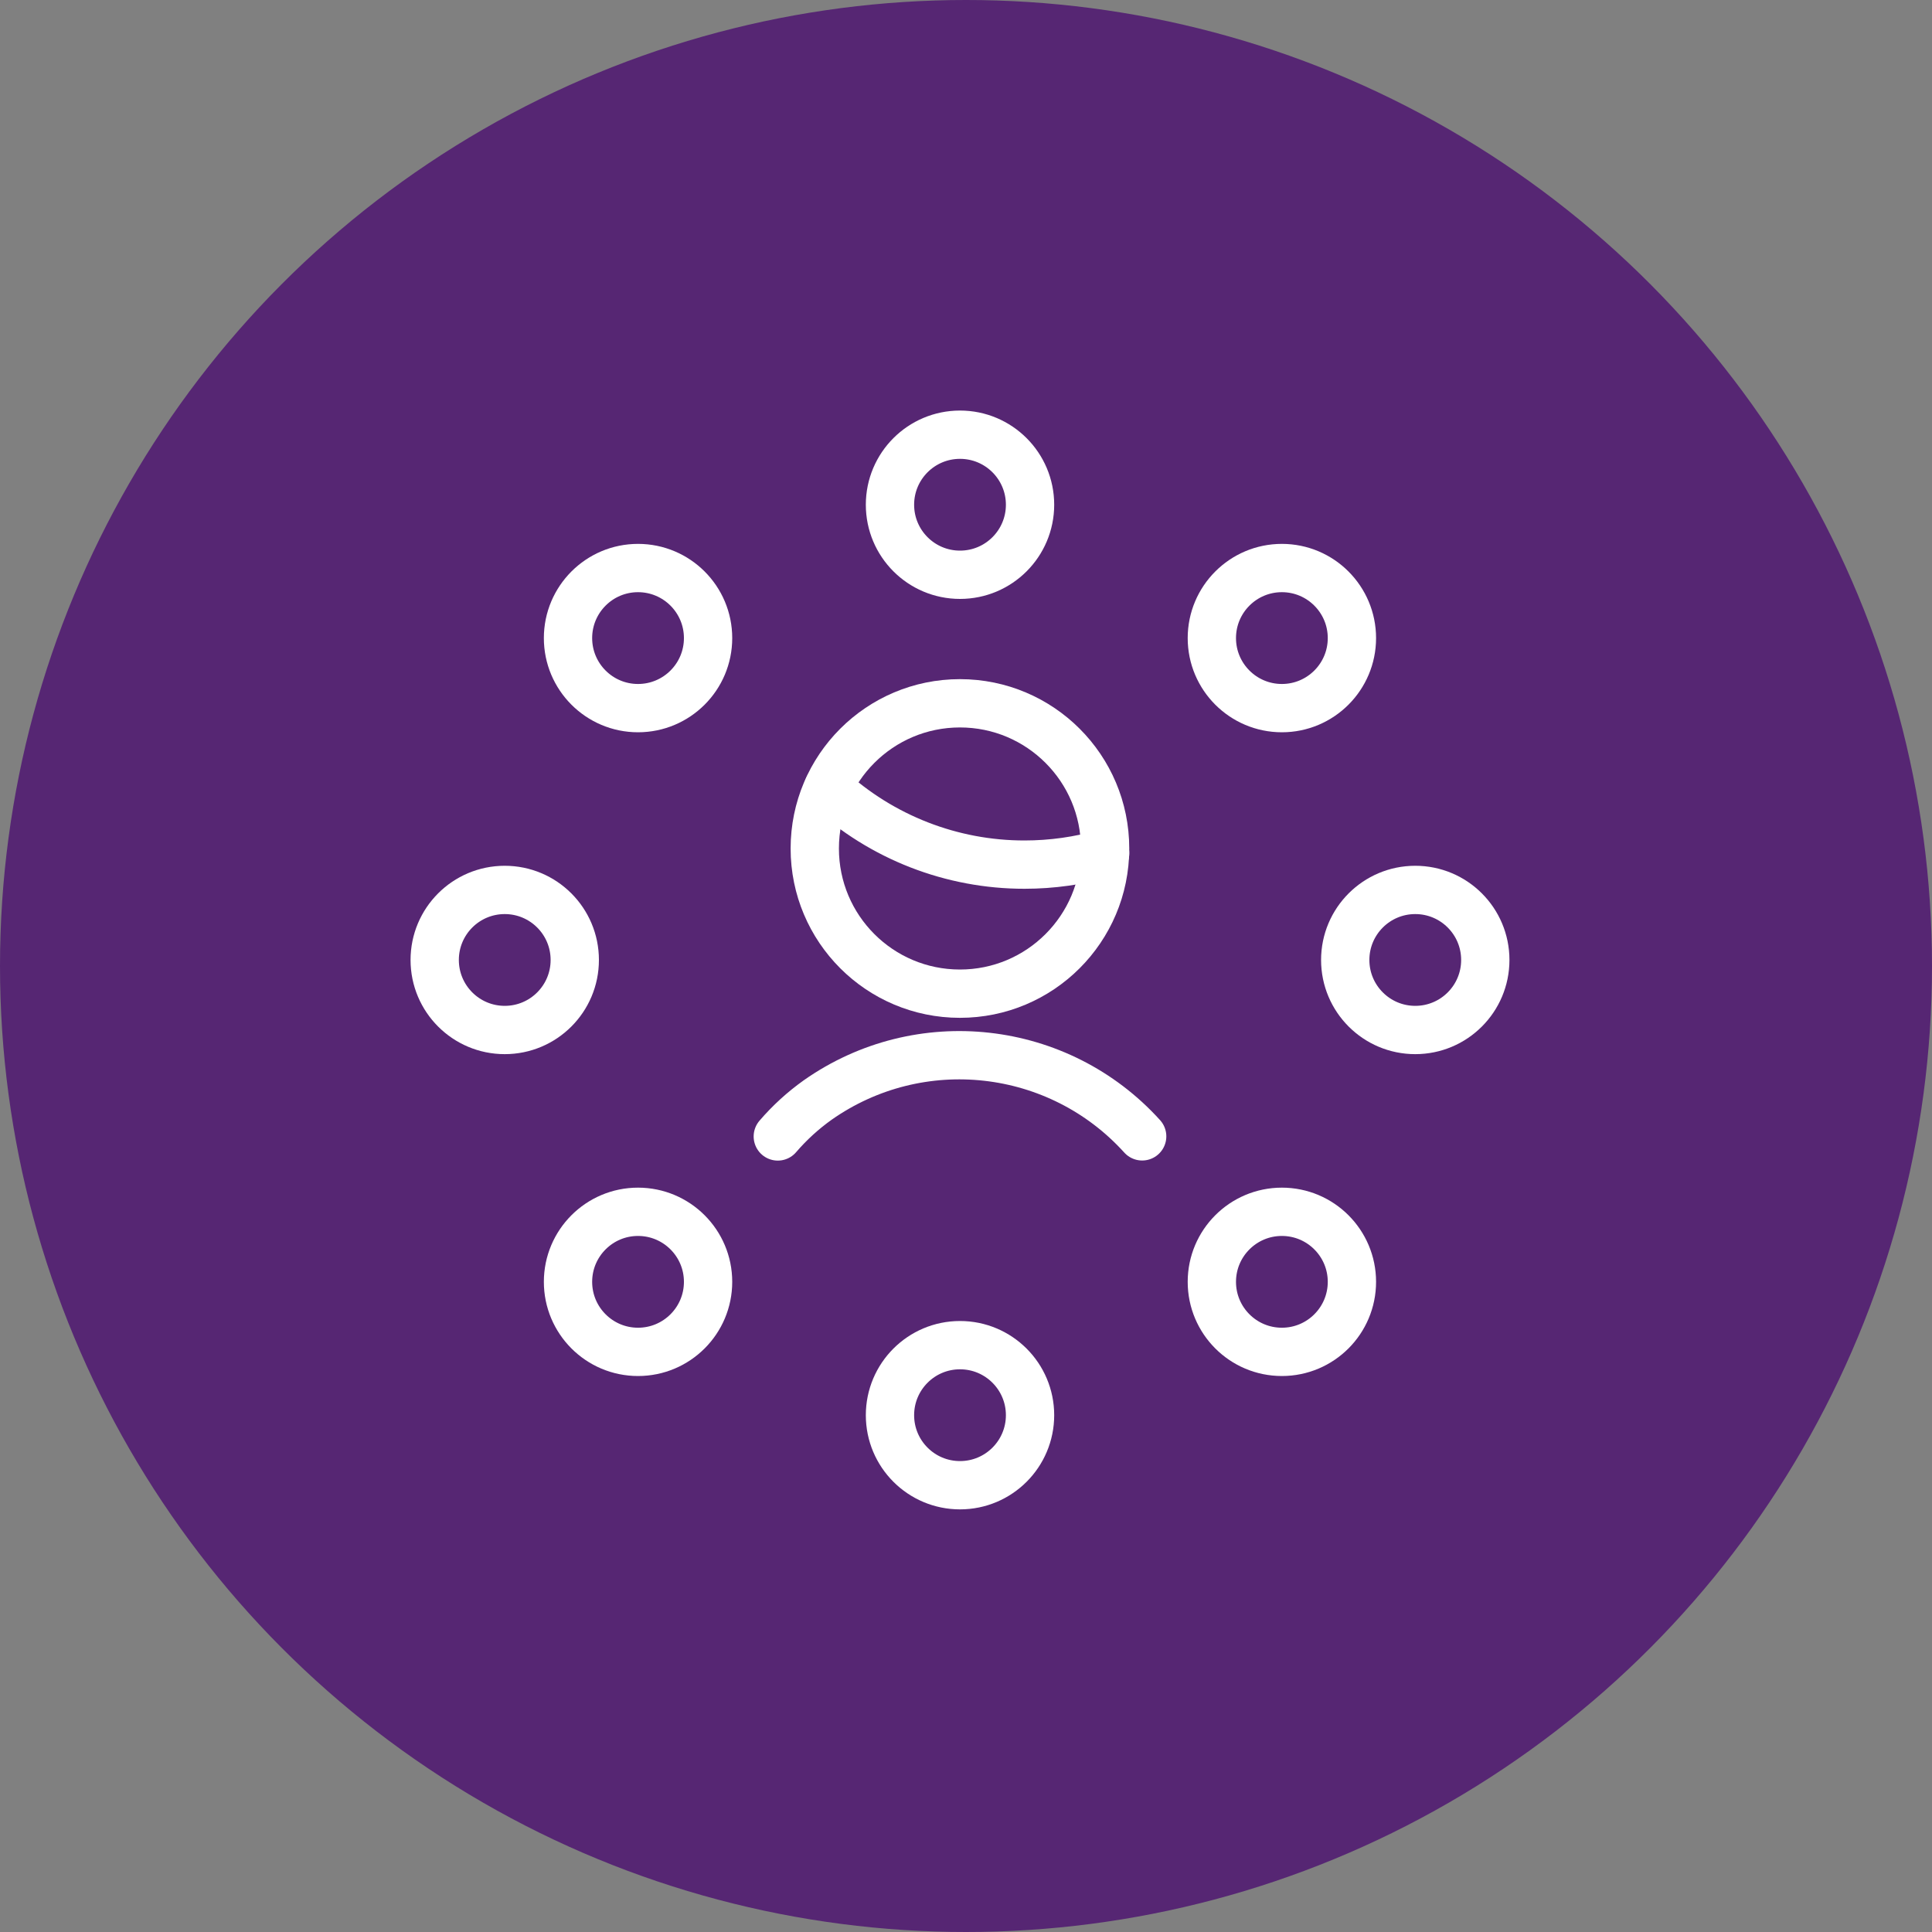 <svg width="80" height="80" viewBox="0 0 80 80" fill="none" xmlns="http://www.w3.org/2000/svg">
<rect x="0" y="0" width="80" height="80" fill="#808080" stroke="none"/>
<circle cx="40" cy="40" r="40" fill="#562673"/>
<path d="M36.852 20.9C36.852 22.502 38.15 23.8 39.752 23.8C41.353 23.8 42.652 22.502 42.652 20.9C42.652 19.298 41.353 18 39.752 18C38.15 18 36.852 19.298 36.852 20.9Z" stroke="white" stroke-width="2" stroke-linecap="round" stroke-linejoin="round"/>
<path d="M36.852 58.6C36.852 60.202 38.15 61.5 39.752 61.5C41.353 61.5 42.652 60.202 42.652 58.6C42.652 56.998 41.353 55.7 39.752 55.7C38.15 55.7 36.852 56.998 36.852 58.6Z" stroke="white" stroke-width="2" stroke-linecap="round" stroke-linejoin="round"/>
<path d="M23.52 26.422C23.52 28.023 24.818 29.322 26.419 29.322C28.021 29.322 29.32 28.023 29.32 26.422C29.32 24.82 28.021 23.521 26.419 23.521C24.818 23.521 23.52 24.82 23.52 26.422Z" stroke="white" stroke-width="2" stroke-linecap="round" stroke-linejoin="round"/>
<path d="M50.18 53.078C50.18 54.68 51.478 55.978 53.08 55.978C54.681 55.978 55.98 54.68 55.98 53.078C55.98 51.477 54.681 50.178 53.08 50.178C51.478 50.178 50.18 51.477 50.18 53.078Z" stroke="white" stroke-width="2" stroke-linecap="round" stroke-linejoin="round"/>
<path d="M18 39.75C18 41.352 19.298 42.65 20.9 42.65C22.502 42.65 23.8 41.352 23.8 39.75C23.8 38.148 22.502 36.85 20.9 36.85C19.298 36.85 18 38.148 18 39.75Z" stroke="white" stroke-width="2" stroke-linecap="round" stroke-linejoin="round"/>
<path d="M55.703 39.75C55.703 41.352 57.002 42.65 58.603 42.65C60.205 42.65 61.503 41.352 61.503 39.75C61.503 38.148 60.205 36.85 58.603 36.85C57.002 36.85 55.703 38.148 55.703 39.75Z" stroke="white" stroke-width="2" stroke-linecap="round" stroke-linejoin="round"/>
<path d="M23.52 53.078C23.52 54.68 24.818 55.978 26.419 55.978C28.021 55.978 29.32 54.68 29.32 53.078C29.32 51.477 28.021 50.178 26.419 50.178C24.818 50.178 23.52 51.477 23.52 53.078Z" stroke="white" stroke-width="2" stroke-linecap="round" stroke-linejoin="round"/>
<path d="M50.18 26.422C50.18 28.023 51.478 29.322 53.08 29.322C54.681 29.322 55.98 28.023 55.98 26.422C55.98 24.82 54.681 23.521 53.08 23.521C51.478 23.521 50.18 24.82 50.18 26.422Z" stroke="white" stroke-width="2" stroke-linecap="round" stroke-linejoin="round"/>
<path d="M33.738 35.133C33.737 38.453 36.427 41.145 39.746 41.146C43.066 41.148 45.758 38.458 45.76 35.138V35.133C45.76 31.813 43.069 29.122 39.749 29.122C36.429 29.122 33.738 31.813 33.738 35.133Z" stroke="white" stroke-width="2" stroke-linecap="round" stroke-linejoin="round"/>
<path d="M47.295 47.054C43.838 43.233 38.074 42.587 33.858 45.55C33.249 45.984 32.694 46.49 32.207 47.058" stroke="white" stroke-width="2" stroke-linecap="round" stroke-linejoin="round"/>
<path d="M45.763 35.333C44.678 35.644 43.554 35.802 42.425 35.802C39.411 35.805 36.506 34.673 34.289 32.632" stroke="white" stroke-width="2" stroke-linecap="round" stroke-linejoin="round"/>
</svg>
